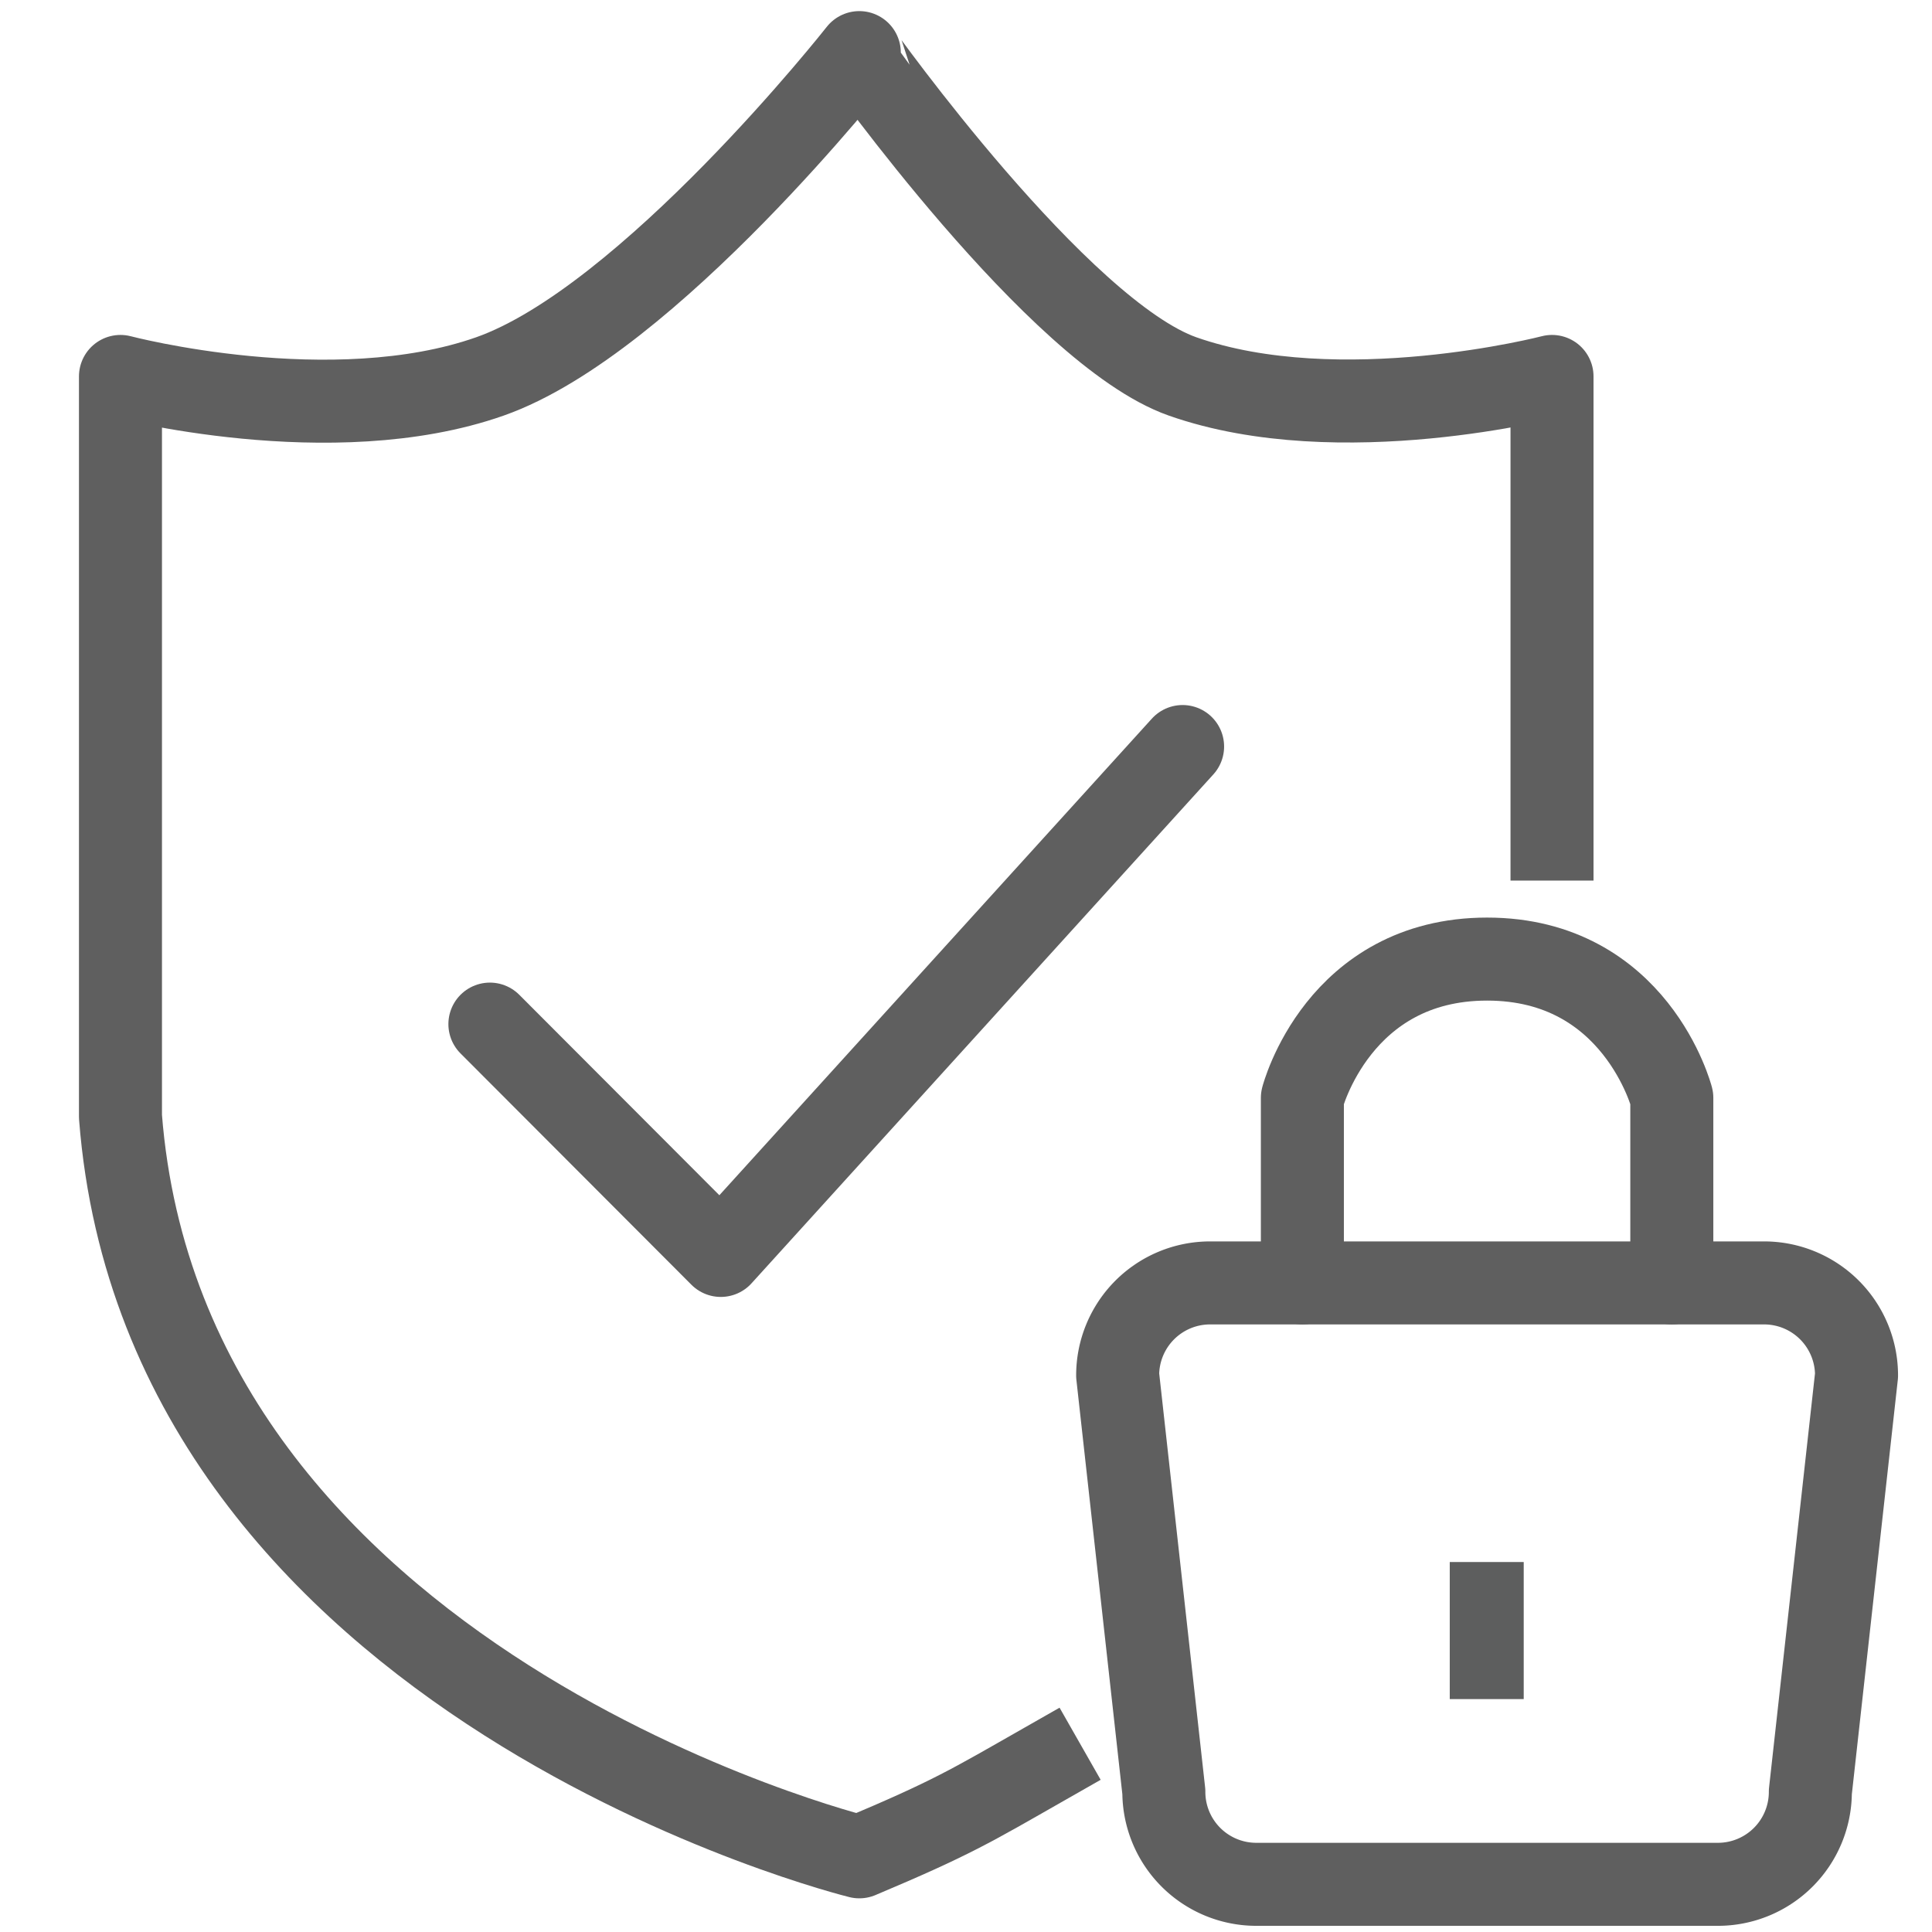 <svg id="Security" xmlns="http://www.w3.org/2000/svg" width="40" height="40" viewBox="0 0 512 512">
  <defs>
    <style>
      .cls-1, .cls-2 {
        fill: none;
        stroke: #5f5f5f;
        stroke-linejoin: round;
        stroke-width: 22px;
      }

      .cls-1 {
        stroke-linecap: square;
      }

      .cls-1, .cls-2, .cls-3 {
        fill-rule: evenodd;
      }

      .cls-2 {
        stroke-linecap: round;
      }

      .cls-3 {
        fill: #5d5e5e;
      }
    </style>
  </defs>
  <path class="cls-1" d="M276.684,467.557c-19.583,11.161-24.42,14.184-48.952,24.52,0,0-184.064-45.231-195.807-196.158V99.762s55.935,14.76,97.9,0,97.9-85.819,97.9-85.819S280.521,88.2,313.4,99.762c41.658,14.648,97.9,0,97.9,0v122.6"/>
  <path class="cls-2" d="M129.828,271.4l61.19,61.3L313.4,197.841"/>
  <path id="Rounded_Rectangle_3_copy" data-name="Rounded Rectangle 3 copy" class="cls-2" d="M320.668,339.986H467.524A24.5,24.5,0,0,1,492,364.506L479.762,474.844a24.5,24.5,0,0,1-24.476,24.52H332.906a24.5,24.5,0,0,1-24.476-24.52L296.192,364.506A24.5,24.5,0,0,1,320.668,339.986Z"/>
  <path class="cls-3" d="M384.2,413.952h19.6v36.325H384.2V413.952Z"/>
  <path id="Shape_10_copy" data-name="Shape 10 copy" class="cls-2" d="M345.144,339.986V290.947s9.485-36.78,48.952-36.78,48.952,36.78,48.952,36.78v49.039"/>
</svg>
